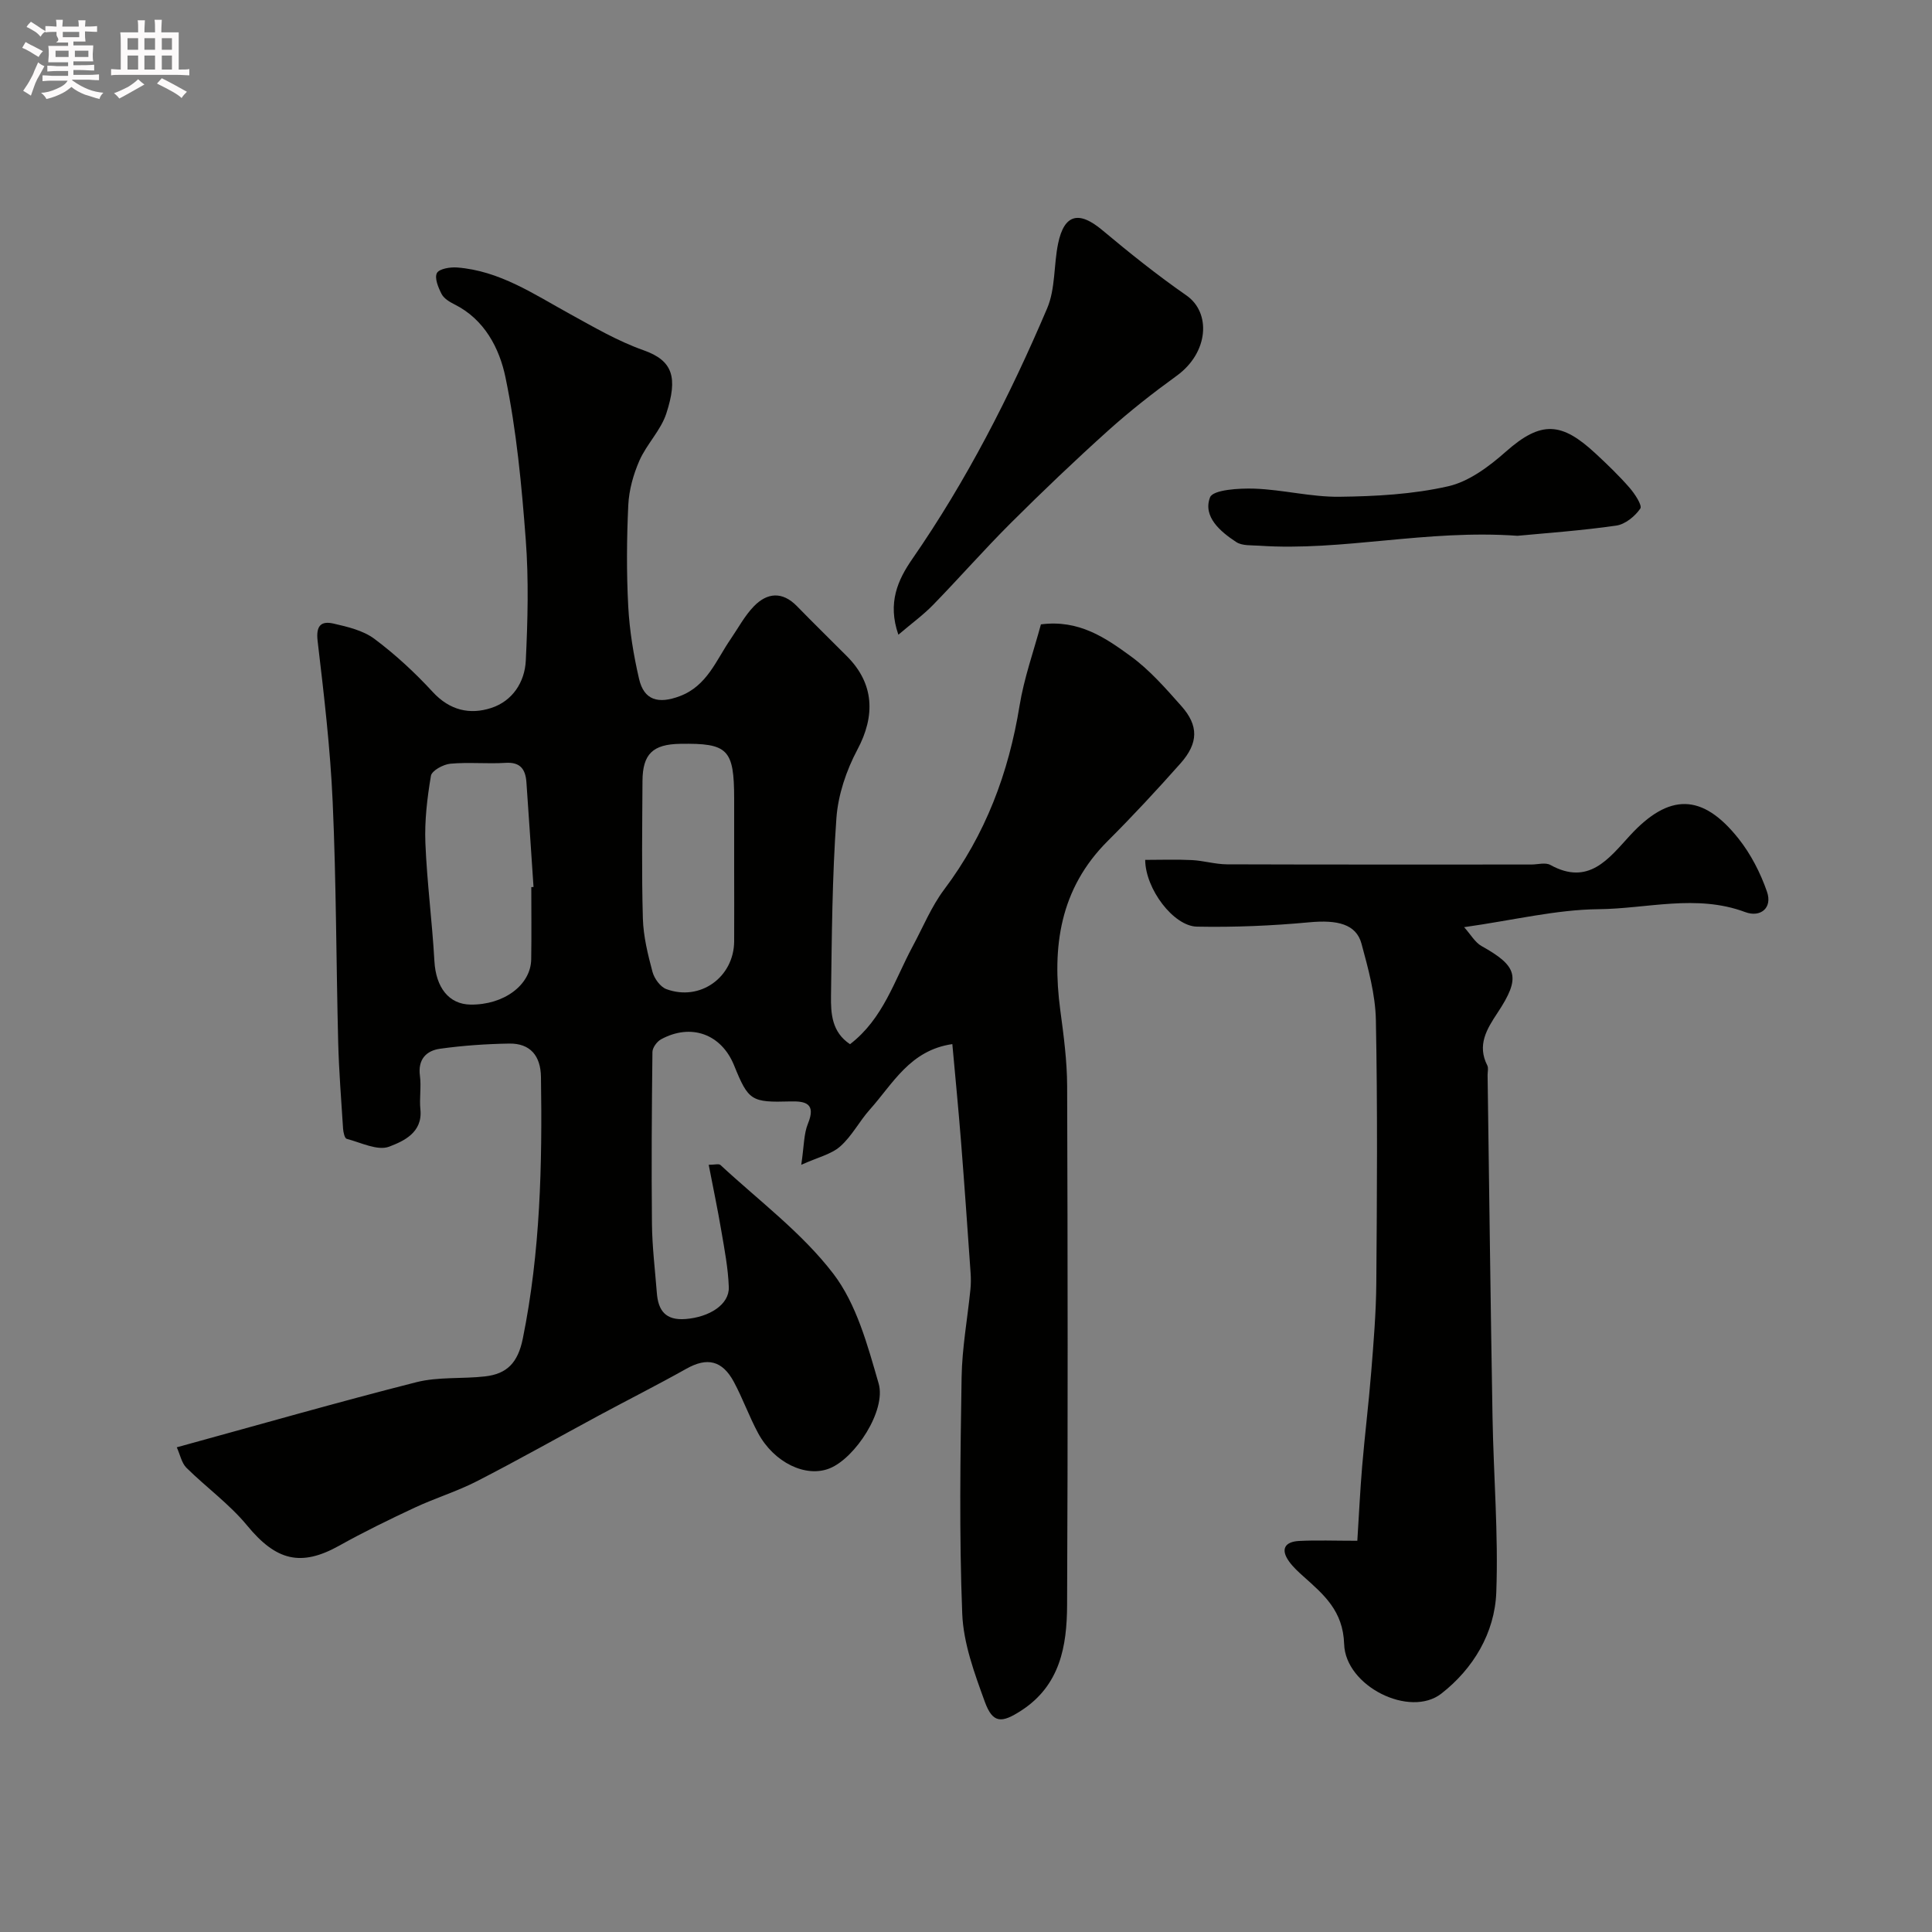 <svg enable-background="new 0 0 400 400" viewBox="0 0 400 400" xmlns="http://www.w3.org/2000/svg"><rect x="0" y="0" width="400" height="400" fill="#808080" stroke="none"/><path d="m6.8 9.5c.6.3 1.3.7 2.1 1.1-.4.4-.7.8-.9 1.2-.7-.4-1.3-.8-1.8-1.1s-1.1-.6-1.6-.8c.2-.4.5-.8.7-1.2.4.2.8.5 1.5.8zm.9 6.9c-.3.6-.5 1.1-.7 1.7s-.4 1.1-.6 1.7c-.6-.4-1.1-.7-1.6-1 .7-1 1.2-1.8 1.5-2.4.3-.5.6-1.1.8-1.7.3-.6.5-1.2.8-1.8.3.3.8.6 1.3.8-.7 1.3-1.2 2.2-1.5 2.7zm.1-11c.4.3 1 .7 1.7 1.1-.5.2-.8.6-1.1 1.1-.5-.6-1-1-1.4-1.2s-.9-.6-1.5-.8c.2-.4.5-.7.9-1.1.5.3.9.6 1.4.9zm10.5 13.1c1 .4 2 .6 3.1.7-.4.4-.7.8-.8 1.3-.9-.2-1.9-.6-3-.9-1-.4-2-.9-2.8-1.6-.5.4-1.1.9-1.9 1.3s-1.9.9-3.3 1.2c-.1-.3-.5-.8-1.1-1.3 1 0 2.1-.3 3.2-.8 1.2-.5 1.9-1 2.3-1.7h-3.2c-.4 0-1 0-2 .1v-1.2c1 0 1.7.1 2 .1h3.3v-1h-2.3c-.2 0-.9 0-2 .1v-1.2c1.2 0 1.9.1 2 .1h2.3v-.8h-4.1c0-.7.1-1.2.1-1.6 0-.5 0-1.1-.1-1.8h4.1v-.7h-2.5c1-.6.1-1.1.1-1.6v-.6h-.5c-.4 0-1 0-1.8.1v-1.3c1.2 0 1.9.1 2.1.1h.2c0-.3 0-.8-.1-1.4h1.4c0 .6-.1 1-.1 1.4h3.4c0-.4 0-.8-.1-1.3h1.5c0 .4-.1.9-.1 1.3.7 0 1.5 0 2.5-.1v1.2c-1 0-1.8-.1-2.5-.1v.6c0 .3 0 .8.1 1.5h-2.5v.8h4.1c0 .7-.1 1.3-.1 1.8s0 1 .1 1.5h-4.1v.8h1.4c.8 0 1.8 0 2.9-.1v1.2c-1 0-1.9-.1-2.8-.1h-1.5v1h3.2c.3 0 1 0 2.1-.1v1.2c-1.1 0-1.8-.1-2.1-.1h-3.4l-.1.1c1.4 1 2.4 1.5 3.4 1.9zm-4.1-6.7v-1.3h-2.7v1.3zm2.2-4.1v-1.1h-3.4v1.1zm1.9 4.1v-1.3h-2.8v1.3z" fill="#fcfafa"/><path d="m37 6.7v2.3 5.4c1 0 1.8 0 2.2-.1v1.3c-.6 0-1.5-.1-2.5-.1h-11.9c-.7 0-1.3 0-1.8.1v-1.3c.5 0 1.1.1 2 .1v-5.2c0-1 0-1.8-.1-2.5h3.7c0-1.3 0-2.1-.1-2.5h1.5c0 .4-.1 1.3-.1 2.5h2.2c0-1.2 0-2.1-.1-2.6h1.5c0 .4-.1 1.3-.1 2.6zm-12.3 13.7c-.3-.4-.7-.8-1.1-1.1 1.1-.4 2.1-.9 2.9-1.3.8-.5 1.5-1 2.1-1.6.4.4.9.8 1.3 1.1-2.5 1.4-4.2 2.4-5.2 2.9zm3.9-10.1v-2.4h-2.2v2.4zm0 4.1v-2.9h-2.2v2.9zm3.5-4.1v-2.4h-2.2v2.4zm0 4.1v-2.9h-2.2v2.9zm.4 2.9 1-1.1c.6.3 1.4.7 2.5 1.3s2 1.1 2.7 1.5c-.4.4-.8.8-1.1 1.3-.8-.8-2.5-1.7-5.1-3zm3.1-7v-2.4h-2.1v2.4zm0 4.1v-2.9h-2.1v2.9z" fill="#fcfafa"/><g fill="#010100"><path d="m36.6 299.65c16.99-4.66 33.23-9.32 49.6-13.48 4.55-1.15 9.49-.66 14.22-1.2 4.55-.52 6.8-2.82 7.82-7.82 3.64-17.94 4.04-36.03 3.76-54.2-.07-4.31-2.17-6.96-6.58-6.89-4.78.08-9.58.41-14.31 1.07-2.85.4-4.62 2.19-4.17 5.59.31 2.29-.14 4.68.1 6.99.49 4.82-3.56 6.58-6.46 7.69-2.39.92-5.87-.85-8.81-1.62-.41-.11-.69-1.35-.74-2.09-.38-5.93-.85-11.86-1.01-17.8-.42-16.6-.4-33.21-1.14-49.79-.49-11.16-1.81-22.29-3.12-33.39-.37-3.15.69-4.19 3.27-3.61 2.94.67 6.16 1.43 8.49 3.17 4.35 3.25 8.4 7 12.08 11 3.52 3.82 7.69 4.75 12.12 3.3 4.38-1.43 6.93-5.34 7.14-9.8.4-8.34.62-16.74-.01-25.05-.85-11.25-1.91-22.58-4.2-33.61-1.24-5.96-4.31-11.99-10.59-15.11-1-.5-2.16-1.21-2.64-2.14-.68-1.33-1.5-3.3-.96-4.33.47-.89 2.76-1.26 4.18-1.15 8.78.67 15.87 5.51 23.29 9.59 4.99 2.74 9.99 5.67 15.32 7.55 6.06 2.14 7.14 5.6 4.7 13.1-1.14 3.48-4.06 6.33-5.56 9.73-1.26 2.87-2.16 6.1-2.31 9.21-.33 6.98-.38 14.01-.01 20.99.27 5.03 1.1 10.09 2.24 15 1.02 4.43 3.98 5.25 8.41 3.59 5.69-2.13 7.53-7.44 10.55-11.82 1.57-2.29 2.9-4.82 4.81-6.79 2.75-2.84 5.89-3.13 8.91-.04 3.42 3.51 6.93 6.93 10.39 10.41 5.61 5.64 5.89 12.27 2.13 19.31-2.29 4.3-3.99 9.34-4.34 14.17-.88 12.23-.95 24.52-1.12 36.79-.05 3.66.16 7.52 3.94 10.02 6.89-5.29 9.19-13.23 12.95-20.22 2.14-3.97 3.87-8.25 6.55-11.82 8.55-11.37 13.34-24.11 15.6-38.05.93-5.72 2.92-11.27 4.42-16.83 7.9-1.03 13.41 2.81 18.62 6.61 3.91 2.85 7.21 6.64 10.46 10.3 3.6 4.05 3.55 7.66-.17 11.86-4.88 5.5-9.89 10.9-15.09 16.09-9.9 9.88-11.56 21.9-9.81 35.01.7 5.21 1.4 10.47 1.42 15.71.12 35.83.16 71.66-.01 107.49-.04 8.46-1.43 16.61-9.53 21.84-4.01 2.59-5.85 2.7-7.51-1.86-2.14-5.89-4.43-12.09-4.67-18.23-.64-16.31-.39-32.66-.13-48.98.1-6.04 1.21-12.06 1.82-18.1.12-1.15.12-2.34.04-3.49-.63-9.02-1.26-18.05-1.97-27.06-.53-6.69-1.18-13.36-1.81-20.29-8.79 1.27-12.31 8.23-17.09 13.56-2.17 2.43-3.71 5.5-6.12 7.62-1.87 1.65-4.65 2.26-8.07 3.81.59-3.87.51-6.39 1.39-8.53 1.69-4.13-.45-4.68-3.64-4.59-8.1.23-8.68-.13-11.65-7.45-2.63-6.5-8.9-8.8-15.13-5.41-.84.46-1.77 1.72-1.78 2.62-.14 11.87-.22 23.73-.1 35.6.05 4.76.64 9.52 1.01 14.27.28 3.65 1.79 5.75 5.96 5.42 4.91-.39 9.08-2.99 8.94-6.62-.14-3.9-.89-7.79-1.55-11.65-.75-4.45-1.69-8.88-2.61-13.66 1.23 0 2.1-.27 2.43.04 7.94 7.37 16.86 14.01 23.36 22.5 4.83 6.31 7.11 14.85 9.39 22.73 1.62 5.59-4.83 15.42-10.12 17.57-4.91 2-11.53-1.15-14.84-7.3-1.85-3.44-3.17-7.16-5.01-10.59-2.41-4.48-5.55-5.13-9.81-2.74-5.96 3.34-12.06 6.42-18.08 9.66-8.42 4.54-16.76 9.25-25.27 13.62-4.15 2.13-8.68 3.51-12.92 5.49-5.28 2.47-10.54 5.03-15.62 7.87-7.96 4.45-13.09 3.1-19.06-4.15-3.66-4.45-8.5-7.93-12.63-12.02-.97-1.02-1.27-2.7-1.95-4.19zm73.4-115.98c.15-.01.3-.02.46-.03-.49-7.23-.96-14.45-1.47-21.68-.19-2.62-1.2-4.22-4.31-4.02-3.8.24-7.66-.17-11.45.18-1.46.14-3.83 1.43-4.01 2.5-.77 4.57-1.33 9.26-1.15 13.88.33 8.18 1.41 16.33 1.87 24.51.31 5.4 2.96 8.92 7.48 8.98 6.88.09 12.48-4.04 12.56-9.38.08-4.98.02-9.96.02-14.94zm42-3.77c0-4.83 0-9.67 0-14.5-.01-10.28-1.26-11.56-11.16-11.4-5.68.09-7.79 2.1-7.82 7.7-.05 9.5-.19 19 .08 28.49.11 3.7 1.03 7.42 1.99 11.02.37 1.38 1.62 3.12 2.88 3.58 6.99 2.58 13.98-2.47 14.03-9.9.03-4.99 0-9.99 0-14.99z"/><path d="m303.13 191.96c1.37 1.52 2.25 3.15 3.61 3.91 7.51 4.19 8.17 6.47 3.29 13.85-2.24 3.38-4.24 6.67-2.1 10.87.27.53.06 1.31.06 1.98.33 23.6.61 47.2 1.02 70.8.21 12.1 1.23 24.23.78 36.3-.31 8.41-4.77 15.82-11.37 20.97-6.52 5.09-19.86-1.51-20.13-10.25-.22-6.89-4.2-10.23-8.45-14.03-1.05-.94-2.12-1.92-2.94-3.06-1.85-2.56-.87-4.11 2.06-4.26 3.65-.19 7.33-.04 12.06-.04.33-5.18.57-10.31 1-15.42.55-6.53 1.36-13.04 1.88-19.58.49-6.11 1-12.23 1.05-18.34.14-18.17.27-36.34-.09-54.5-.11-5.29-1.58-10.62-2.98-15.79-1.1-4.06-5.01-4.96-10.78-4.42-7.73.72-15.53 1.05-23.29.9-4.83-.09-10.67-7.79-10.71-13.82 3.21 0 6.44-.12 9.66.04 2.43.12 4.85.87 7.27.88 21 .07 42 .04 63 .04 1.33 0 2.93-.48 3.96.09 7.92 4.37 12.07-1.3 16.46-6.08 8.09-8.8 14.98-8.82 22.48.61 2.56 3.22 4.56 7.12 5.91 11.02 1.17 3.39-1.39 5.38-4.51 4.21-10.11-3.78-20.32-.69-30.41-.6-8.74.09-17.46 2.26-27.79 3.72z"/><path d="m186 131.41c-2.3-6.59-.1-11.37 2.86-15.65 11.27-16.27 20.22-33.79 27.94-51.92 1.73-4.06 1.35-8.97 2.27-13.42 1.27-6.12 4.33-6.82 9.16-2.76 5.63 4.71 11.38 9.32 17.4 13.5 5.14 3.57 4.64 11.83-2.02 16.65-4.89 3.54-9.67 7.29-14.16 11.32-6.89 6.2-13.6 12.6-20.16 19.14-5.5 5.48-10.63 11.34-16.05 16.91-2.02 2.09-4.42 3.83-7.24 6.23z"/><path d="m314.18 110.93c-18.96-1.35-36.12 3.23-53.49 2.05-1.6-.11-3.51.05-4.73-.75-3.31-2.16-6.95-5.26-5.44-9.25.6-1.59 6.03-1.92 9.22-1.81 5.88.21 11.73 1.75 17.58 1.68 7.53-.09 15.21-.51 22.51-2.17 4.32-.98 8.49-4.12 11.94-7.17 7.31-6.47 11.54-6.15 18.57.38 2.44 2.26 4.85 4.58 7.03 7.08 1.09 1.25 2.68 3.67 2.24 4.32-1.1 1.6-3.13 3.27-4.99 3.53-7.28 1.05-14.66 1.56-20.44 2.11z"/></g></svg>